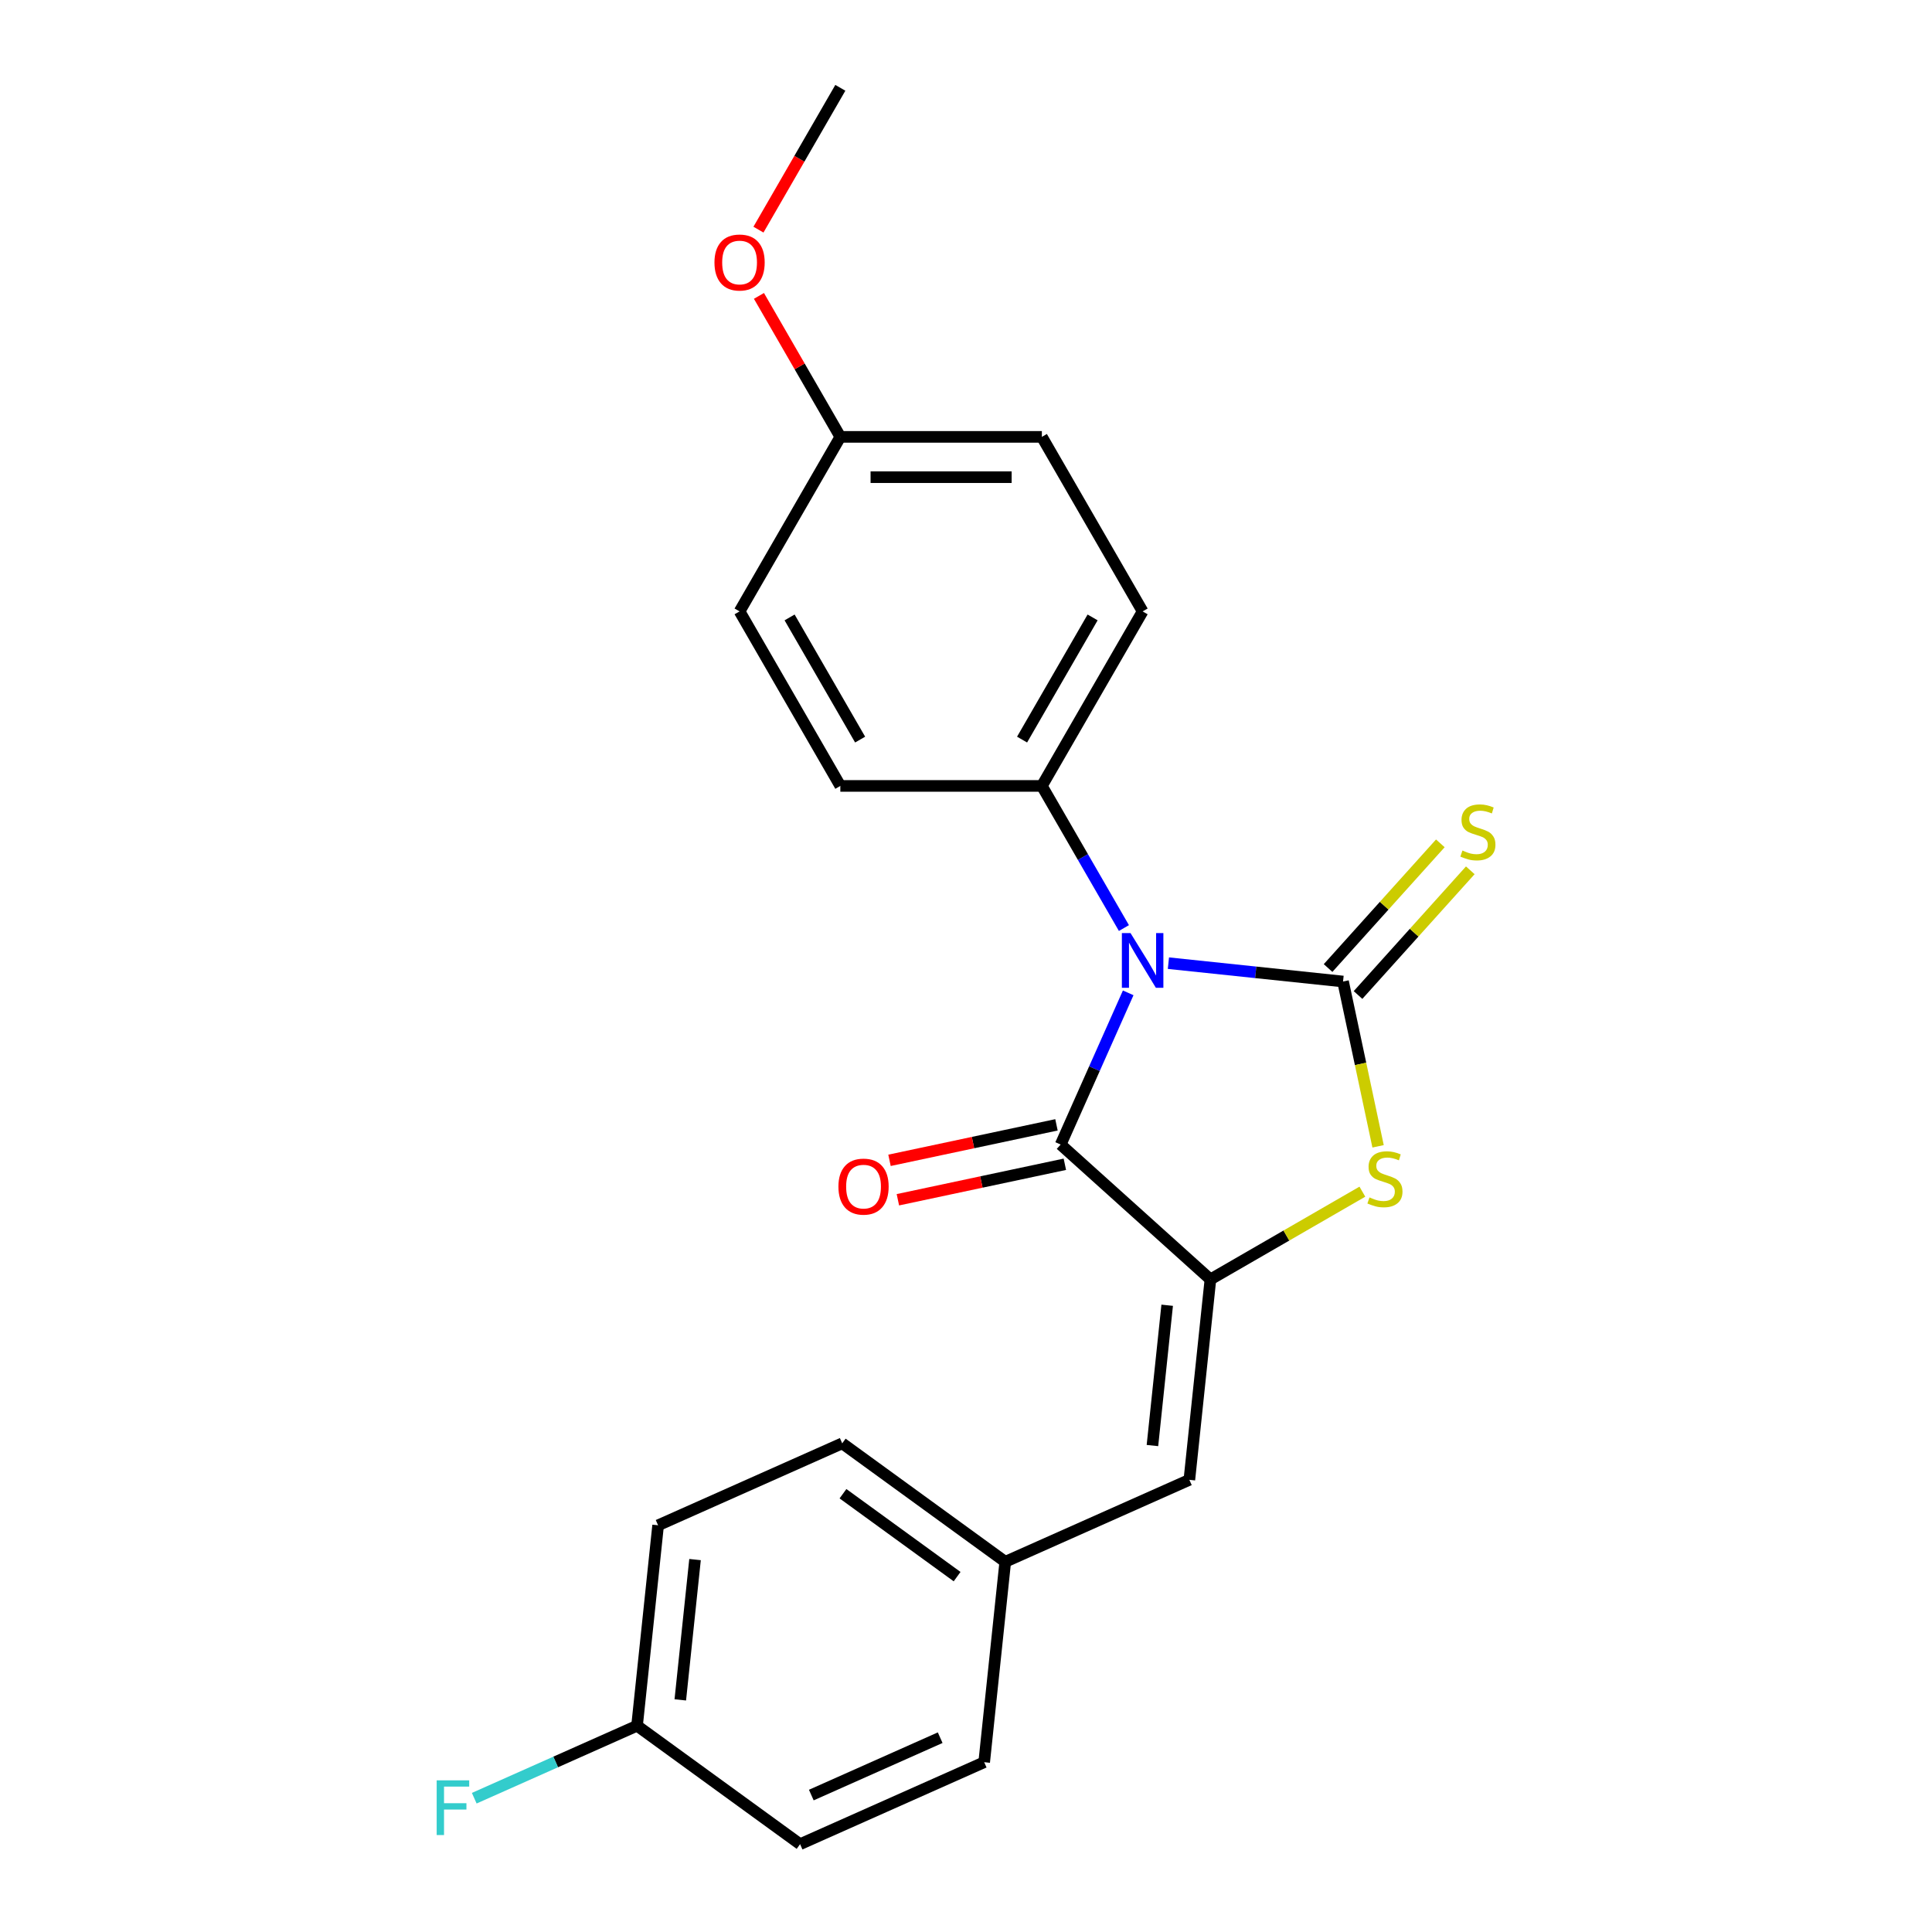 <?xml version='1.0' encoding='iso-8859-1'?>
<svg version='1.1' baseProfile='full'
              xmlns='http://www.w3.org/2000/svg'
                      xmlns:rdkit='http://www.rdkit.org/xml'
                      xmlns:xlink='http://www.w3.org/1999/xlink'
                  xml:space='preserve'
width='1000px' height='1000px' viewBox='0 0 1000 1000'>
<!-- END OF HEADER -->
<rect style='opacity:1.0;fill:#FFFFFF;stroke:none' width='1000' height='1000' x='0' y='0'> </rect>
<path class='bond-0' d='M 604.77,498.531 L 649.965,503.281' style='fill:none;fill-rule:evenodd;stroke:#0000FF;stroke-width:6px;stroke-linecap:butt;stroke-linejoin:miter;stroke-opacity:1' />
<path class='bond-0' d='M 649.965,503.281 L 695.16,508.031' style='fill:none;fill-rule:evenodd;stroke:#000000;stroke-width:6px;stroke-linecap:butt;stroke-linejoin:miter;stroke-opacity:1' />
<path class='bond-1' d='M 583.956,513.896 L 566.476,553.158' style='fill:none;fill-rule:evenodd;stroke:#0000FF;stroke-width:6px;stroke-linecap:butt;stroke-linejoin:miter;stroke-opacity:1' />
<path class='bond-1' d='M 566.476,553.158 L 548.995,592.42' style='fill:none;fill-rule:evenodd;stroke:#000000;stroke-width:6px;stroke-linecap:butt;stroke-linejoin:miter;stroke-opacity:1' />
<path class='bond-5' d='M 581.741,480.36 L 560.504,443.577' style='fill:none;fill-rule:evenodd;stroke:#0000FF;stroke-width:6px;stroke-linecap:butt;stroke-linejoin:miter;stroke-opacity:1' />
<path class='bond-5' d='M 560.504,443.577 L 539.267,406.793' style='fill:none;fill-rule:evenodd;stroke:#000000;stroke-width:6px;stroke-linecap:butt;stroke-linejoin:miter;stroke-opacity:1' />
<path class='bond-3' d='M 695.16,508.031 L 704.226,550.683' style='fill:none;fill-rule:evenodd;stroke:#000000;stroke-width:6px;stroke-linecap:butt;stroke-linejoin:miter;stroke-opacity:1' />
<path class='bond-3' d='M 704.226,550.683 L 713.292,593.334' style='fill:none;fill-rule:evenodd;stroke:#CCCC00;stroke-width:6px;stroke-linecap:butt;stroke-linejoin:miter;stroke-opacity:1' />
<path class='bond-6' d='M 702.912,515.011 L 731.966,482.743' style='fill:none;fill-rule:evenodd;stroke:#000000;stroke-width:6px;stroke-linecap:butt;stroke-linejoin:miter;stroke-opacity:1' />
<path class='bond-6' d='M 731.966,482.743 L 761.021,450.474' style='fill:none;fill-rule:evenodd;stroke:#CCCC00;stroke-width:6px;stroke-linecap:butt;stroke-linejoin:miter;stroke-opacity:1' />
<path class='bond-6' d='M 687.408,501.052 L 716.463,468.783' style='fill:none;fill-rule:evenodd;stroke:#000000;stroke-width:6px;stroke-linecap:butt;stroke-linejoin:miter;stroke-opacity:1' />
<path class='bond-6' d='M 716.463,468.783 L 745.517,436.515' style='fill:none;fill-rule:evenodd;stroke:#CCCC00;stroke-width:6px;stroke-linecap:butt;stroke-linejoin:miter;stroke-opacity:1' />
<path class='bond-2' d='M 548.995,592.42 L 626.513,662.216' style='fill:none;fill-rule:evenodd;stroke:#000000;stroke-width:6px;stroke-linecap:butt;stroke-linejoin:miter;stroke-opacity:1' />
<path class='bond-7' d='M 546.827,582.217 L 503.616,591.401' style='fill:none;fill-rule:evenodd;stroke:#000000;stroke-width:6px;stroke-linecap:butt;stroke-linejoin:miter;stroke-opacity:1' />
<path class='bond-7' d='M 503.616,591.401 L 460.404,600.586' style='fill:none;fill-rule:evenodd;stroke:#FF0000;stroke-width:6px;stroke-linecap:butt;stroke-linejoin:miter;stroke-opacity:1' />
<path class='bond-7' d='M 551.164,602.623 L 507.953,611.807' style='fill:none;fill-rule:evenodd;stroke:#000000;stroke-width:6px;stroke-linecap:butt;stroke-linejoin:miter;stroke-opacity:1' />
<path class='bond-7' d='M 507.953,611.807 L 464.742,620.992' style='fill:none;fill-rule:evenodd;stroke:#FF0000;stroke-width:6px;stroke-linecap:butt;stroke-linejoin:miter;stroke-opacity:1' />
<path class='bond-4' d='M 626.513,662.216 L 615.609,765.954' style='fill:none;fill-rule:evenodd;stroke:#000000;stroke-width:6px;stroke-linecap:butt;stroke-linejoin:miter;stroke-opacity:1' />
<path class='bond-4' d='M 604.129,675.596 L 596.497,748.213' style='fill:none;fill-rule:evenodd;stroke:#000000;stroke-width:6px;stroke-linecap:butt;stroke-linejoin:miter;stroke-opacity:1' />
<path class='bond-22' d='M 626.513,662.216 L 665.836,639.513' style='fill:none;fill-rule:evenodd;stroke:#000000;stroke-width:6px;stroke-linecap:butt;stroke-linejoin:miter;stroke-opacity:1' />
<path class='bond-22' d='M 665.836,639.513 L 705.159,616.809' style='fill:none;fill-rule:evenodd;stroke:#CCCC00;stroke-width:6px;stroke-linecap:butt;stroke-linejoin:miter;stroke-opacity:1' />
<path class='bond-8' d='M 615.609,765.954 L 520.318,808.381' style='fill:none;fill-rule:evenodd;stroke:#000000;stroke-width:6px;stroke-linecap:butt;stroke-linejoin:miter;stroke-opacity:1' />
<path class='bond-9' d='M 539.267,406.793 L 591.422,316.459' style='fill:none;fill-rule:evenodd;stroke:#000000;stroke-width:6px;stroke-linecap:butt;stroke-linejoin:miter;stroke-opacity:1' />
<path class='bond-9' d='M 529.023,382.812 L 565.532,319.578' style='fill:none;fill-rule:evenodd;stroke:#000000;stroke-width:6px;stroke-linecap:butt;stroke-linejoin:miter;stroke-opacity:1' />
<path class='bond-10' d='M 539.267,406.793 L 434.958,406.793' style='fill:none;fill-rule:evenodd;stroke:#000000;stroke-width:6px;stroke-linecap:butt;stroke-linejoin:miter;stroke-opacity:1' />
<path class='bond-16' d='M 520.318,808.381 L 509.414,912.119' style='fill:none;fill-rule:evenodd;stroke:#000000;stroke-width:6px;stroke-linecap:butt;stroke-linejoin:miter;stroke-opacity:1' />
<path class='bond-17' d='M 520.318,808.381 L 435.93,747.069' style='fill:none;fill-rule:evenodd;stroke:#000000;stroke-width:6px;stroke-linecap:butt;stroke-linejoin:miter;stroke-opacity:1' />
<path class='bond-17' d='M 495.397,816.062 L 436.325,773.144' style='fill:none;fill-rule:evenodd;stroke:#000000;stroke-width:6px;stroke-linecap:butt;stroke-linejoin:miter;stroke-opacity:1' />
<path class='bond-13' d='M 591.422,316.459 L 539.267,226.124' style='fill:none;fill-rule:evenodd;stroke:#000000;stroke-width:6px;stroke-linecap:butt;stroke-linejoin:miter;stroke-opacity:1' />
<path class='bond-14' d='M 434.958,406.793 L 382.803,316.459' style='fill:none;fill-rule:evenodd;stroke:#000000;stroke-width:6px;stroke-linecap:butt;stroke-linejoin:miter;stroke-opacity:1' />
<path class='bond-14' d='M 445.201,382.812 L 408.693,319.578' style='fill:none;fill-rule:evenodd;stroke:#000000;stroke-width:6px;stroke-linecap:butt;stroke-linejoin:miter;stroke-opacity:1' />
<path class='bond-11' d='M 329.735,893.234 L 340.638,789.496' style='fill:none;fill-rule:evenodd;stroke:#000000;stroke-width:6px;stroke-linecap:butt;stroke-linejoin:miter;stroke-opacity:1' />
<path class='bond-11' d='M 352.118,879.854 L 359.75,807.237' style='fill:none;fill-rule:evenodd;stroke:#000000;stroke-width:6px;stroke-linecap:butt;stroke-linejoin:miter;stroke-opacity:1' />
<path class='bond-15' d='M 329.735,893.234 L 287.603,911.992' style='fill:none;fill-rule:evenodd;stroke:#000000;stroke-width:6px;stroke-linecap:butt;stroke-linejoin:miter;stroke-opacity:1' />
<path class='bond-15' d='M 287.603,911.992 L 245.471,930.75' style='fill:none;fill-rule:evenodd;stroke:#33CCCC;stroke-width:6px;stroke-linecap:butt;stroke-linejoin:miter;stroke-opacity:1' />
<path class='bond-24' d='M 329.735,893.234 L 414.123,954.545' style='fill:none;fill-rule:evenodd;stroke:#000000;stroke-width:6px;stroke-linecap:butt;stroke-linejoin:miter;stroke-opacity:1' />
<path class='bond-12' d='M 434.958,226.124 L 382.803,316.459' style='fill:none;fill-rule:evenodd;stroke:#000000;stroke-width:6px;stroke-linecap:butt;stroke-linejoin:miter;stroke-opacity:1' />
<path class='bond-20' d='M 434.958,226.124 L 413.894,189.64' style='fill:none;fill-rule:evenodd;stroke:#000000;stroke-width:6px;stroke-linecap:butt;stroke-linejoin:miter;stroke-opacity:1' />
<path class='bond-20' d='M 413.894,189.64 L 392.83,153.157' style='fill:none;fill-rule:evenodd;stroke:#FF0000;stroke-width:6px;stroke-linecap:butt;stroke-linejoin:miter;stroke-opacity:1' />
<path class='bond-23' d='M 434.958,226.124 L 539.267,226.124' style='fill:none;fill-rule:evenodd;stroke:#000000;stroke-width:6px;stroke-linecap:butt;stroke-linejoin:miter;stroke-opacity:1' />
<path class='bond-23' d='M 450.604,246.986 L 523.621,246.986' style='fill:none;fill-rule:evenodd;stroke:#000000;stroke-width:6px;stroke-linecap:butt;stroke-linejoin:miter;stroke-opacity:1' />
<path class='bond-18' d='M 509.414,912.119 L 414.123,954.545' style='fill:none;fill-rule:evenodd;stroke:#000000;stroke-width:6px;stroke-linecap:butt;stroke-linejoin:miter;stroke-opacity:1' />
<path class='bond-18' d='M 486.635,899.425 L 419.931,929.123' style='fill:none;fill-rule:evenodd;stroke:#000000;stroke-width:6px;stroke-linecap:butt;stroke-linejoin:miter;stroke-opacity:1' />
<path class='bond-19' d='M 435.93,747.069 L 340.638,789.496' style='fill:none;fill-rule:evenodd;stroke:#000000;stroke-width:6px;stroke-linecap:butt;stroke-linejoin:miter;stroke-opacity:1' />
<path class='bond-21' d='M 392.576,118.862 L 413.767,82.158' style='fill:none;fill-rule:evenodd;stroke:#FF0000;stroke-width:6px;stroke-linecap:butt;stroke-linejoin:miter;stroke-opacity:1' />
<path class='bond-21' d='M 413.767,82.158 L 434.958,45.455' style='fill:none;fill-rule:evenodd;stroke:#000000;stroke-width:6px;stroke-linecap:butt;stroke-linejoin:miter;stroke-opacity:1' />
<path  class='atom-0' d='M 585.162 482.968
L 594.442 497.968
Q 595.362 499.448, 596.842 502.128
Q 598.322 504.808, 598.402 504.968
L 598.402 482.968
L 602.162 482.968
L 602.162 511.288
L 598.282 511.288
L 588.322 494.888
Q 587.162 492.968, 585.922 490.768
Q 584.722 488.568, 584.362 487.888
L 584.362 511.288
L 580.682 511.288
L 580.682 482.968
L 585.162 482.968
' fill='#0000FF'/>
<path  class='atom-4' d='M 708.847 619.781
Q 709.167 619.901, 710.487 620.461
Q 711.807 621.021, 713.247 621.381
Q 714.727 621.701, 716.167 621.701
Q 718.847 621.701, 720.407 620.421
Q 721.967 619.101, 721.967 616.821
Q 721.967 615.261, 721.167 614.301
Q 720.407 613.341, 719.207 612.821
Q 718.007 612.301, 716.007 611.701
Q 713.487 610.941, 711.967 610.221
Q 710.487 609.501, 709.407 607.981
Q 708.367 606.461, 708.367 603.901
Q 708.367 600.341, 710.767 598.141
Q 713.207 595.941, 718.007 595.941
Q 721.287 595.941, 725.007 597.501
L 724.087 600.581
Q 720.687 599.181, 718.127 599.181
Q 715.367 599.181, 713.847 600.341
Q 712.327 601.461, 712.367 603.421
Q 712.367 604.941, 713.127 605.861
Q 713.927 606.781, 715.047 607.301
Q 716.207 607.821, 718.127 608.421
Q 720.687 609.221, 722.207 610.021
Q 723.727 610.821, 724.807 612.461
Q 725.927 614.061, 725.927 616.821
Q 725.927 620.741, 723.287 622.861
Q 720.687 624.941, 716.327 624.941
Q 713.807 624.941, 711.887 624.381
Q 710.007 623.861, 707.767 622.941
L 708.847 619.781
' fill='#CCCC00'/>
<path  class='atom-7' d='M 756.957 440.234
Q 757.277 440.354, 758.597 440.914
Q 759.917 441.474, 761.357 441.834
Q 762.837 442.154, 764.277 442.154
Q 766.957 442.154, 768.517 440.874
Q 770.077 439.554, 770.077 437.274
Q 770.077 435.714, 769.277 434.754
Q 768.517 433.794, 767.317 433.274
Q 766.117 432.754, 764.117 432.154
Q 761.597 431.394, 760.077 430.674
Q 758.597 429.954, 757.517 428.434
Q 756.477 426.914, 756.477 424.354
Q 756.477 420.794, 758.877 418.594
Q 761.317 416.394, 766.117 416.394
Q 769.397 416.394, 773.117 417.954
L 772.197 421.034
Q 768.797 419.634, 766.237 419.634
Q 763.477 419.634, 761.957 420.794
Q 760.437 421.914, 760.477 423.874
Q 760.477 425.394, 761.237 426.314
Q 762.037 427.234, 763.157 427.754
Q 764.317 428.274, 766.237 428.874
Q 768.797 429.674, 770.317 430.474
Q 771.837 431.274, 772.917 432.914
Q 774.037 434.514, 774.037 437.274
Q 774.037 441.194, 771.397 443.314
Q 768.797 445.394, 764.437 445.394
Q 761.917 445.394, 759.997 444.834
Q 758.117 444.314, 755.877 443.394
L 756.957 440.234
' fill='#CCCC00'/>
<path  class='atom-8' d='M 433.965 614.187
Q 433.965 607.387, 437.325 603.587
Q 440.685 599.787, 446.965 599.787
Q 453.245 599.787, 456.605 603.587
Q 459.965 607.387, 459.965 614.187
Q 459.965 621.067, 456.565 624.987
Q 453.165 628.867, 446.965 628.867
Q 440.725 628.867, 437.325 624.987
Q 433.965 621.107, 433.965 614.187
M 446.965 625.667
Q 451.285 625.667, 453.605 622.787
Q 455.965 619.867, 455.965 614.187
Q 455.965 608.627, 453.605 605.827
Q 451.285 602.987, 446.965 602.987
Q 442.645 602.987, 440.285 605.787
Q 437.965 608.587, 437.965 614.187
Q 437.965 619.907, 440.285 622.787
Q 442.645 625.667, 446.965 625.667
' fill='#FF0000'/>
<path  class='atom-16' d='M 226.023 921.5
L 242.863 921.5
L 242.863 924.74
L 229.823 924.74
L 229.823 933.34
L 241.423 933.34
L 241.423 936.62
L 229.823 936.62
L 229.823 949.82
L 226.023 949.82
L 226.023 921.5
' fill='#33CCCC'/>
<path  class='atom-21' d='M 369.803 135.869
Q 369.803 129.069, 373.163 125.269
Q 376.523 121.469, 382.803 121.469
Q 389.083 121.469, 392.443 125.269
Q 395.803 129.069, 395.803 135.869
Q 395.803 142.749, 392.403 146.669
Q 389.003 150.549, 382.803 150.549
Q 376.563 150.549, 373.163 146.669
Q 369.803 142.789, 369.803 135.869
M 382.803 147.349
Q 387.123 147.349, 389.443 144.469
Q 391.803 141.549, 391.803 135.869
Q 391.803 130.309, 389.443 127.509
Q 387.123 124.669, 382.803 124.669
Q 378.483 124.669, 376.123 127.469
Q 373.803 130.269, 373.803 135.869
Q 373.803 141.589, 376.123 144.469
Q 378.483 147.349, 382.803 147.349
' fill='#FF0000'/>
</svg>
